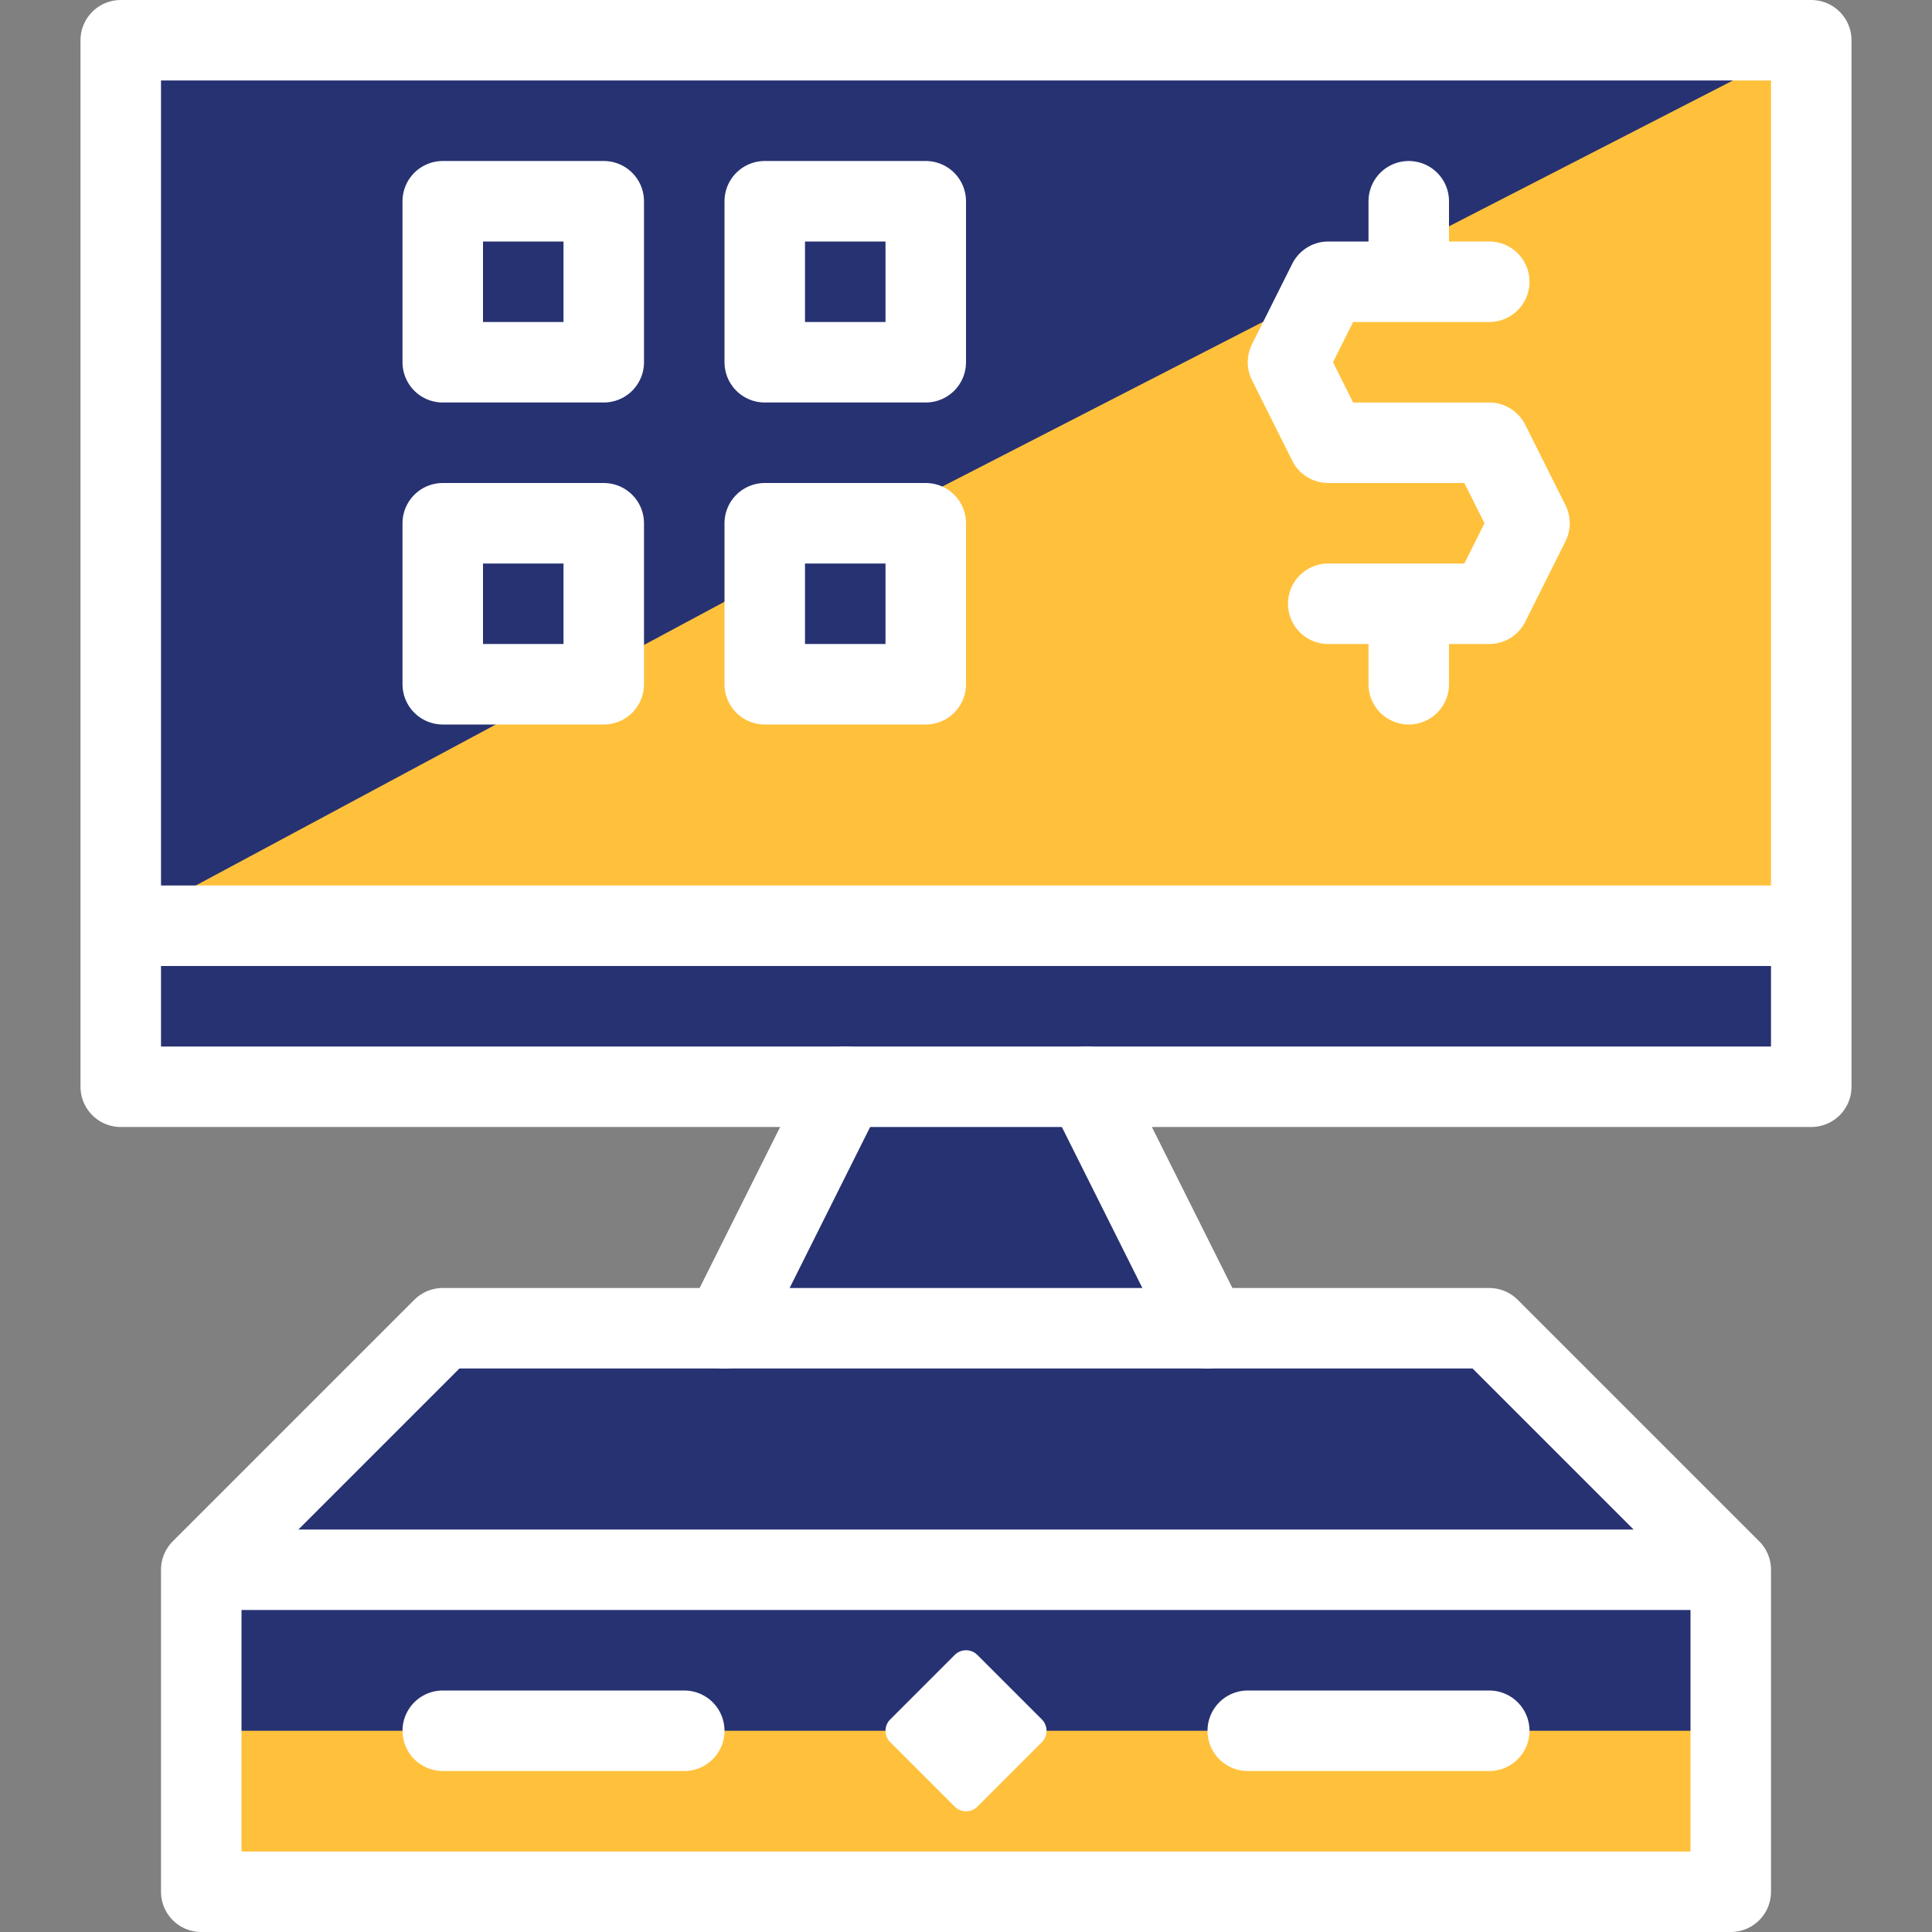 <svg xmlns="http://www.w3.org/2000/svg" viewBox="0 0 48 48"><rect x="0" y="0" width="48" height="48" fill="#808080" stroke="none"/><g transform="matrix(2,0,0,2,0,0)"><path fill="#273272" d="M22.5.5h-21v13h9l-1.5 3H5.5l-3 3v4h19v-4l-3-3H15l-1.5-3h9V.5z"></path><path fill="#ffc13c" d="M2.5 21.5h19v2h-19zm8.318-15h.682v2h-2V7.207l-2 1.073v.22h-.409l-5.591 3h21V.5l-11.682 6z"></path><path fill="none" stroke="#fff" stroke-linejoin="round" d="M1.5.5h21v13h-21zm0 11h21"></path><path d="M18.5 3.5h-2l-.5 1 .5 1h2l.5 1-.5 1h-2m1-4v-1m0 6v-1" fill="none" stroke="#fff" stroke-linecap="round" stroke-linejoin="round"></path><path d="M12 20.5a.2.2 0 0 0-.141.059l-.8.8a.2.2 0 0 0 0 .283l.8.8a.2.2 0 0 0 .283 0l.8-.8a.2.2 0 0 0 0-.283l-.8-.8A.2.2 0 0 0 12 20.5z" fill="#fff"></path><path fill="none" stroke="#fff" stroke-linejoin="round" d="M5.5 2.5h2v2h-2zm4 0h2v2h-2zm-4 4h2v2h-2zm4 0h2v2h-2z"></path><path fill="none" stroke="#fff" stroke-linecap="round" stroke-linejoin="round" d="m9 16.5 1.5-3m4.5 3-1.5-3"></path><g fill="none" stroke="#fff" stroke-linejoin="round"><path d="M2.5 19.5h19v4h-19zm11-3h5l3 3h-19l3-3h8"></path><path stroke-linecap="round" d="M5.5 21.5h3m7 0h3"></path></g><path fill="none" d="M0 0h24v24H0z"></path></g></svg>